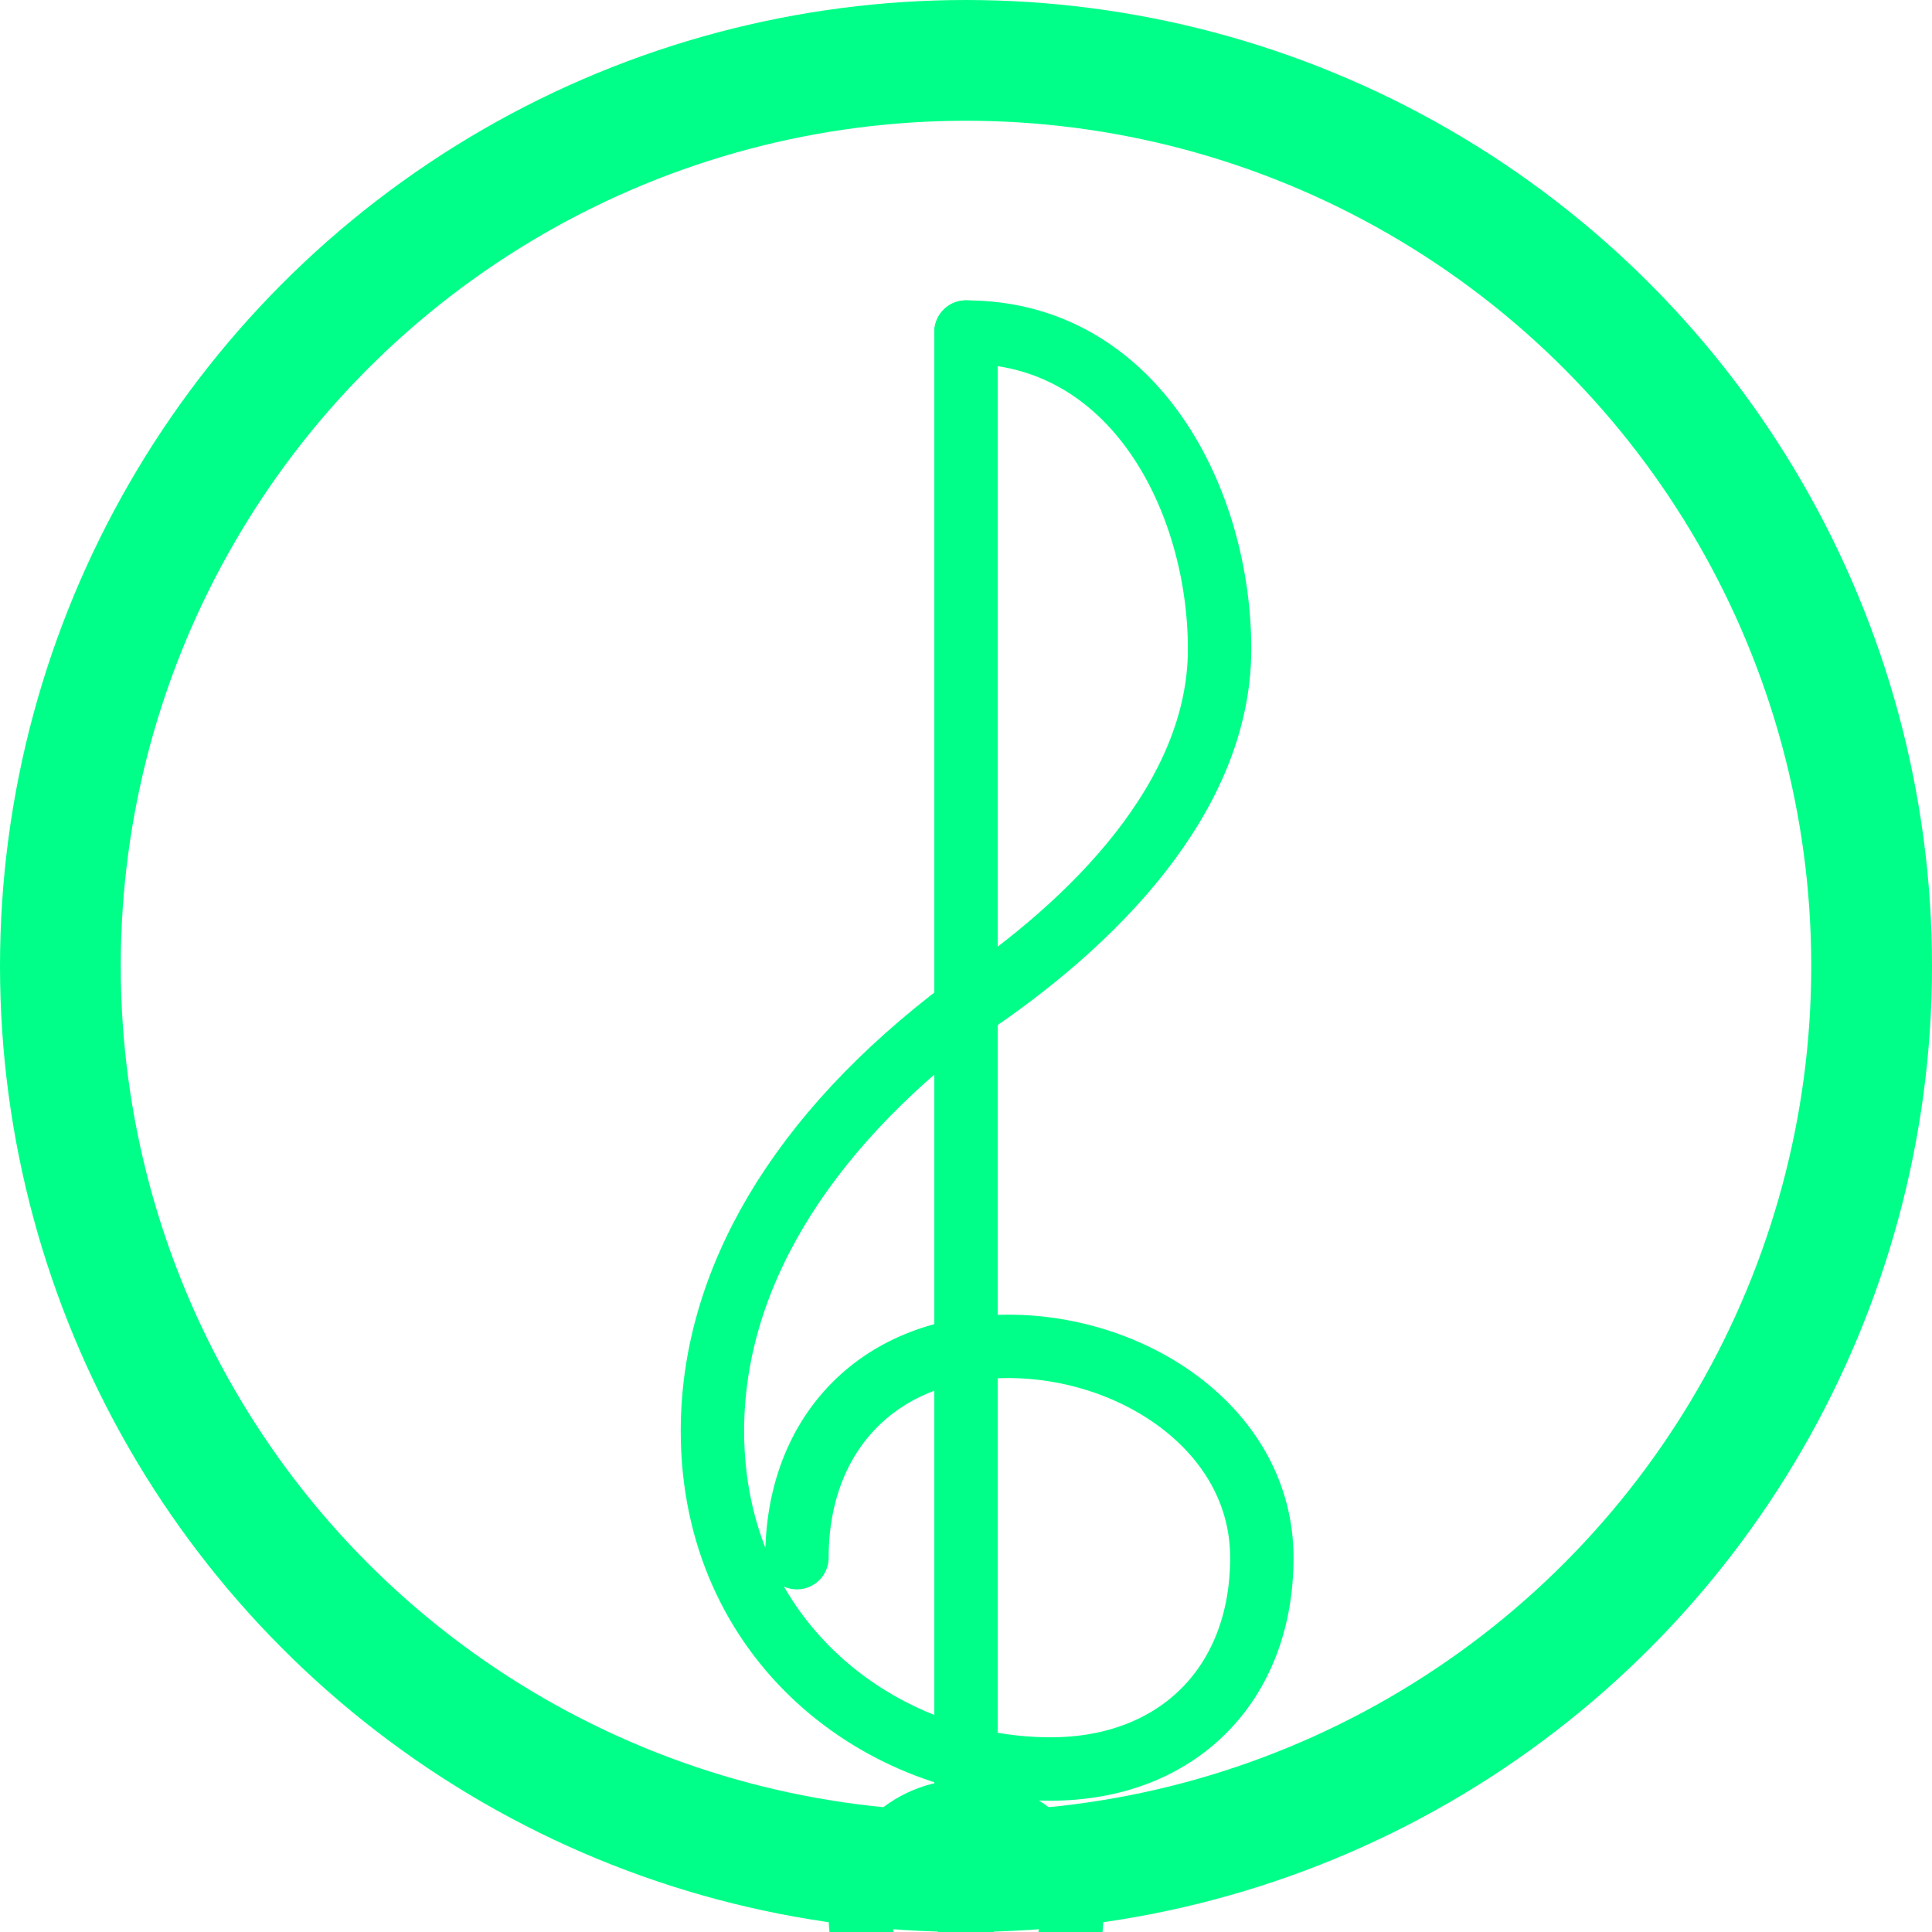 <svg xmlns="http://www.w3.org/2000/svg" viewBox="0 0 32 32" fill="none">
  <!-- Background circle -->
  <circle cx="16" cy="16" r="15" stroke="#00FF88" stroke-width="2" fill="none"/>
  
  <!-- Treble Clef Symbol -->
  <g transform="translate(16, 16) scale(0.35)" fill="none" stroke="#00FF88" stroke-width="3" stroke-linecap="round" stroke-linejoin="round">
    <!-- Main treble clef shape -->
    <path d="M 0 -30 
             C 8 -30, 12 -22, 12 -15 
             C 12 -8, 6 -2, 0 2 
             C -8 8, -12 15, -12 22 
             C -12 32, -4 38, 4 38 
             C 10 38, 14 34, 14 28 
             C 14 22, 8 18, 2 18 
             C -4 18, -8 22, -8 28"/>
    <!-- Vertical line -->
    <line x1="0" y1="-30" x2="0" y2="45"/>
    <!-- Bottom curl -->
    <circle cx="0" cy="45" r="5"/>
  </g>
</svg>
